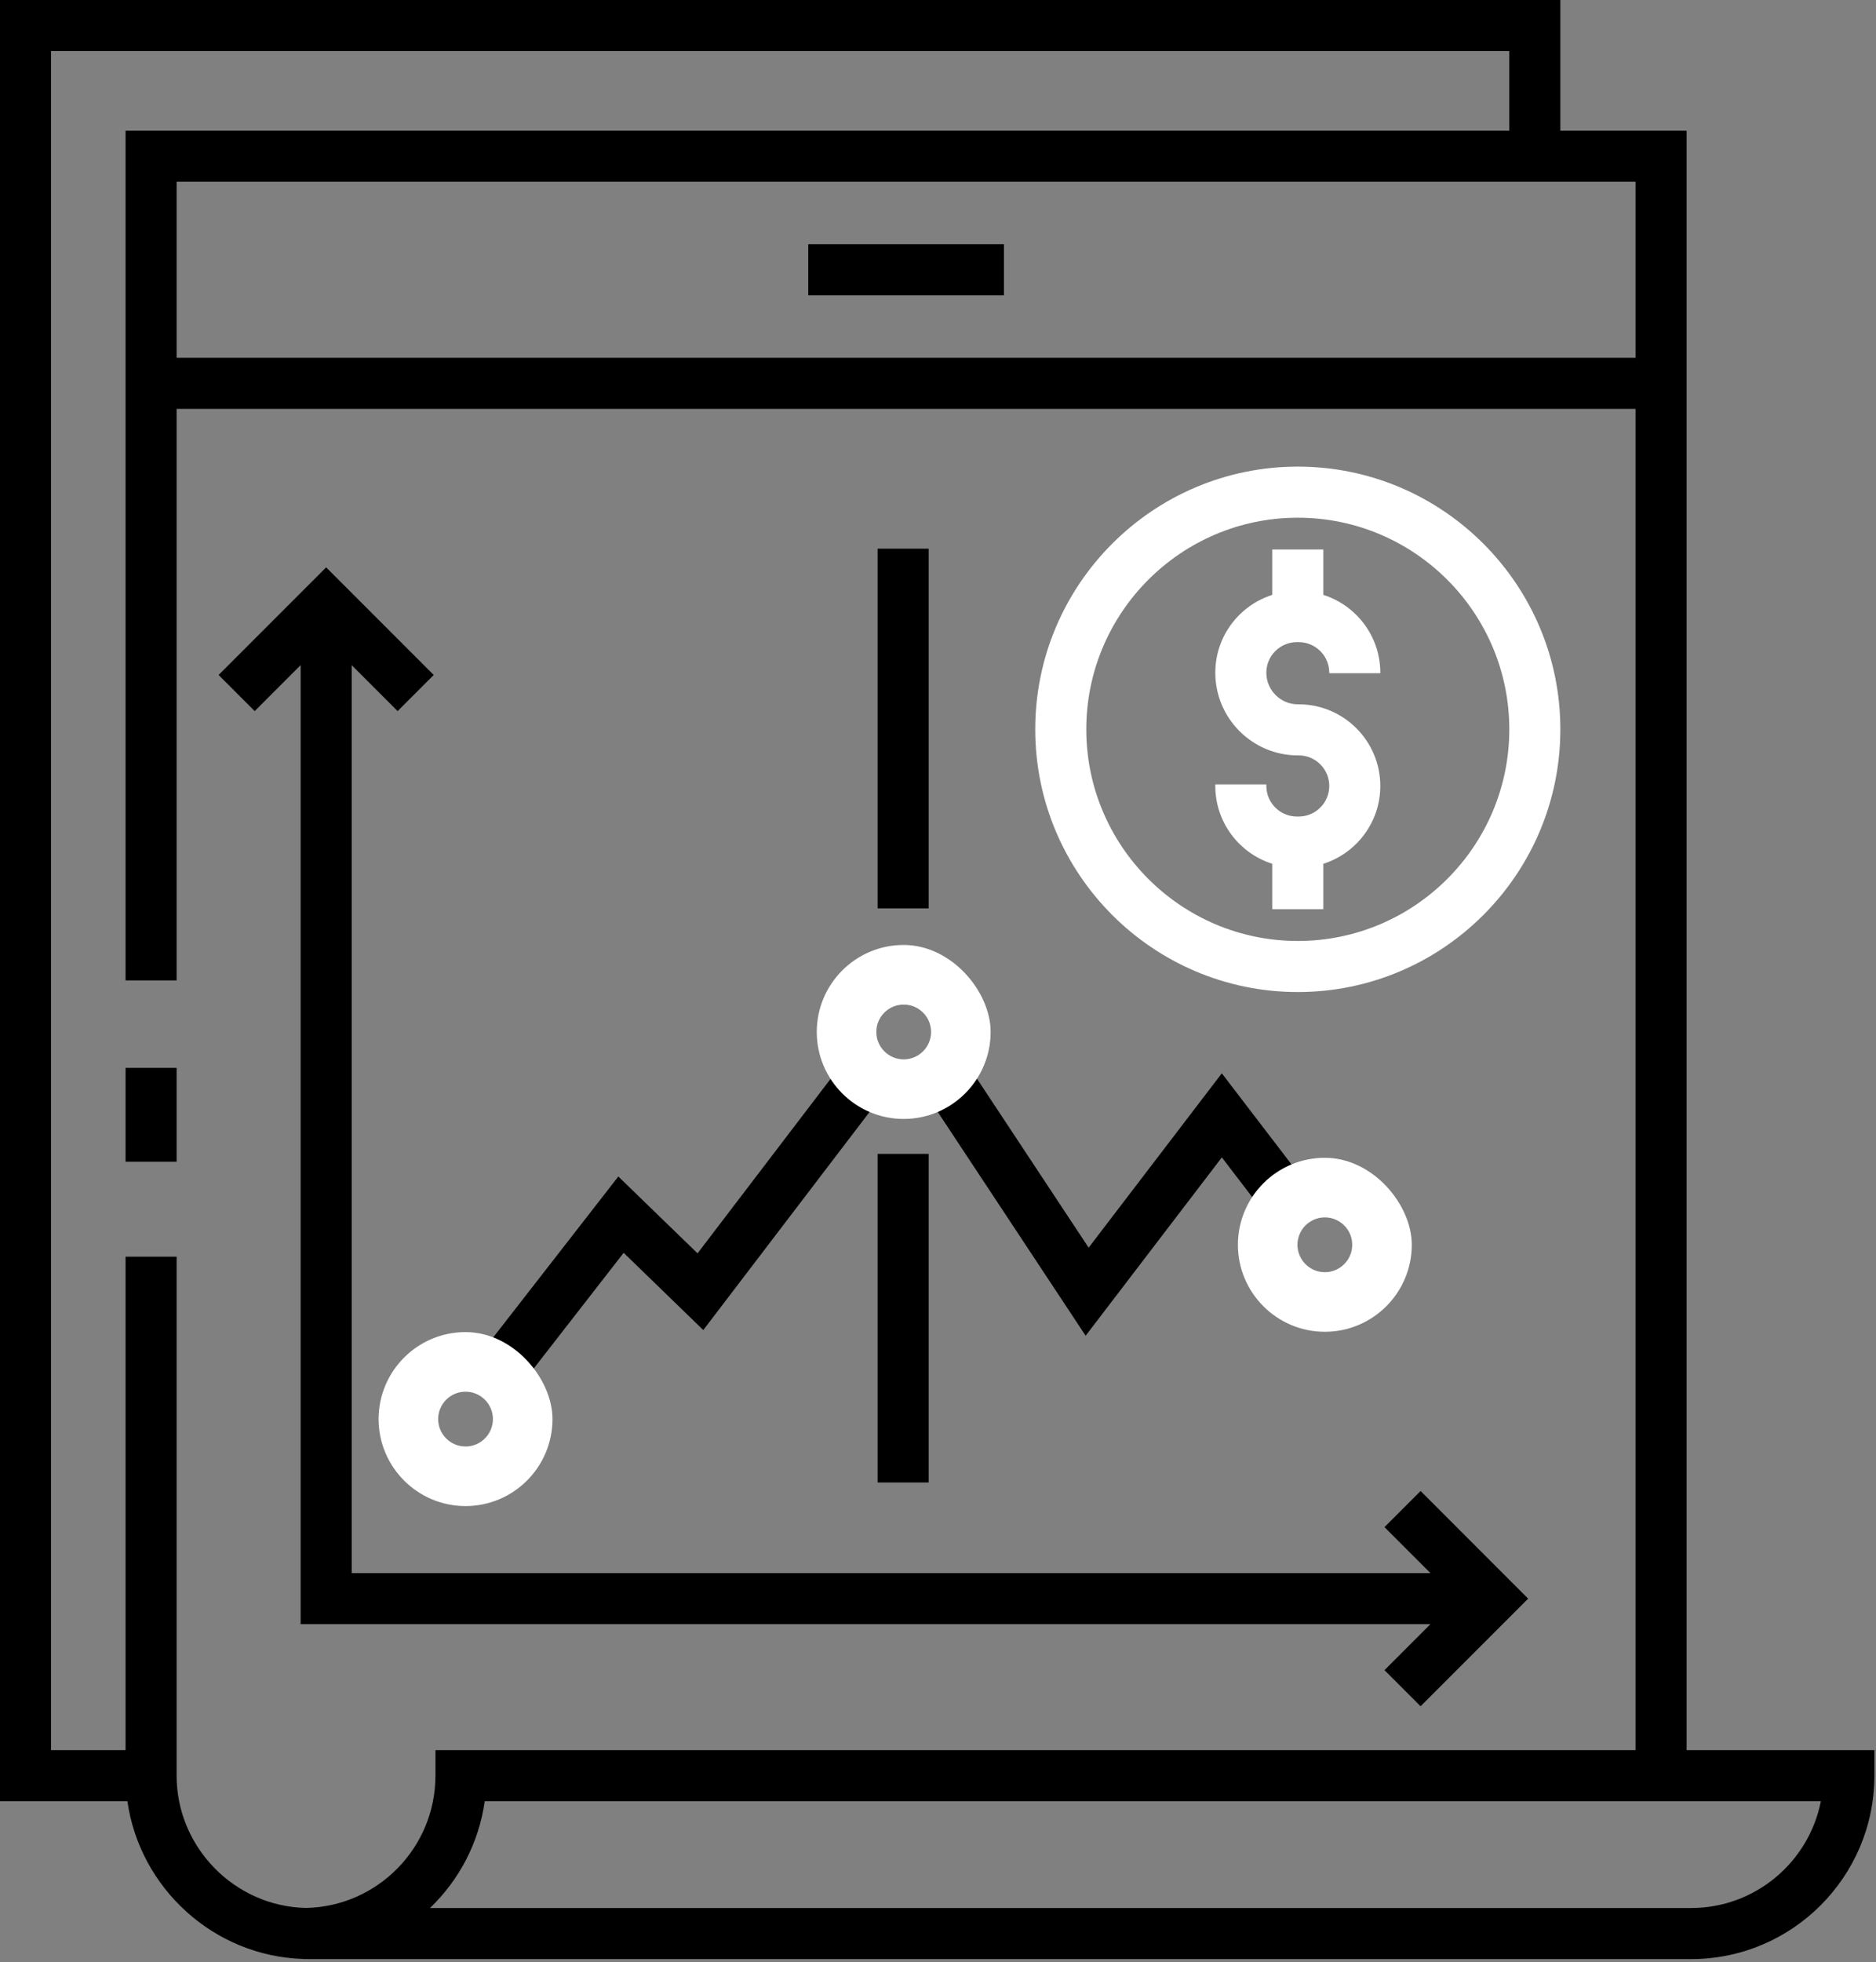 <svg width="441" height="461" viewBox="0 0 441 461" fill="none" xmlns="http://www.w3.org/2000/svg">
<rect x="0" y="0" width="441" height="461" fill="#808080" stroke="none"/>
<path d="M396.479 411.162V30.702H366.8V0H0V423.16H29.948C32.839 443.555 50.227 459.582 71.281 460.217V460.252C71.477 460.252 71.671 460.242 71.866 460.238C72.108 460.247 72.354 460.252 72.603 460.252H366.191H390.478H397.539C421.293 460.252 440.619 440.922 440.619 417.162V411.162H396.479V411.162ZM384.479 42.702V84.05H41.518V42.702H384.479ZM71.938 448.236C55.155 447.892 41.518 433.978 41.518 417.168V295.234H29.518V411.16H12V12H354.8V30.702H29.518V230.329H41.518V96.05H384.479V411.162H102.361V417.162C102.361 434.085 88.772 447.883 71.938 448.236ZM397.539 448.252H390.478H366.191H101.079C107.895 441.713 112.574 432.961 113.945 423.162H428.039C425.237 437.444 412.625 448.252 397.539 448.252Z" fill="black"/>
<path d="M235.998 57.376H189.998V69.376H235.998V57.376Z" fill="black"/>
<path d="M41.518 250.883H29.518V272.928H41.518V250.883Z" fill="black"/>
<path d="M325.459 392.365L333.945 400.851L359.229 375.566L333.945 350.281L325.459 358.767L336.258 369.566H82.671V156.262L93.47 167.061L101.956 158.575L76.671 133.29L51.386 158.575L59.871 167.061L70.671 156.261V381.566H336.258L325.459 392.365Z" fill="black"/>
<path d="M90.084 333.189C90.084 343.908 98.803 352.627 109.521 352.627C120.239 352.627 128.958 343.908 128.958 333.189C128.958 328.931 127.565 325.001 125.234 321.795L146.607 294.324L165.323 312.47L205.13 260.288C207.354 261.175 209.771 261.677 212.307 261.677C214.944 261.677 217.457 261.145 219.752 260.19L255.207 313.804L287.225 271.906L294.971 282.025C292.979 285.075 291.81 288.709 291.81 292.616C291.81 303.334 300.53 312.053 311.247 312.053C321.966 312.053 330.685 303.334 330.685 292.616C330.685 281.898 321.966 273.179 311.247 273.179C308.801 273.179 306.468 273.652 304.309 274.481L287.216 252.154L255.913 293.117L228.914 252.289C230.698 249.352 231.744 245.921 231.744 242.241C231.744 231.523 223.025 222.803 212.307 222.803C201.589 222.803 192.87 231.523 192.87 242.241C192.87 246.054 193.99 249.604 195.895 252.609L163.976 294.451L145.352 276.395L115.536 314.716C113.64 314.097 111.62 313.752 109.519 313.752C98.803 313.753 90.084 322.473 90.084 333.189ZM311.247 285.18C315.349 285.18 318.685 288.516 318.685 292.617C318.685 296.718 315.349 300.054 311.247 300.054C307.147 300.054 303.81 296.718 303.81 292.617C303.81 288.516 307.147 285.18 311.247 285.18ZM212.308 234.805C216.409 234.805 219.745 238.141 219.745 242.242C219.745 246.343 216.409 249.679 212.308 249.679C208.207 249.679 204.871 246.343 204.871 242.242C204.871 238.141 208.207 234.805 212.308 234.805ZM109.521 325.753C113.622 325.753 116.958 329.09 116.958 333.19C116.958 337.292 113.622 340.628 109.521 340.628C105.42 340.628 102.084 337.292 102.084 333.19C102.084 329.09 105.42 325.753 109.521 325.753Z" fill="black"/>
<path d="M89.5 333.386C89.5 344.381 98.443 353.324 109.437 353.324C120.431 353.324 129.374 344.381 129.374 333.386C129.374 328.788 127.131 323.811 123.545 319.991C119.955 316.166 114.97 313.448 109.435 313.449C98.424 313.45 89.5 322.394 89.5 333.386ZM109.437 326.45C113.262 326.45 116.374 329.563 116.374 333.387C116.374 337.213 113.262 340.325 109.437 340.325C105.612 340.325 102.5 337.213 102.5 333.387C102.5 329.563 105.612 326.45 109.437 326.45Z" fill="white" stroke="white"/>
<path d="M192.5 242.437C192.5 253.432 201.443 262.375 212.437 262.375C223.431 262.375 232.374 253.432 232.374 242.437C232.374 237.839 230.131 232.862 226.545 229.042C222.955 225.217 217.97 222.499 212.435 222.5C201.424 222.501 192.5 231.445 192.5 242.437ZM212.437 235.501C216.262 235.501 219.374 238.614 219.374 242.438C219.374 246.264 216.262 249.376 212.437 249.376C208.612 249.376 205.5 246.264 205.5 242.438C205.5 238.614 208.612 235.501 212.437 235.501Z" fill="white" stroke="white"/>
<path d="M291.5 292.437C291.5 303.432 300.443 312.375 311.437 312.375C322.431 312.375 331.374 303.432 331.374 292.437C331.374 287.839 329.131 282.862 325.545 279.042C321.955 275.217 316.97 272.499 311.435 272.5C300.424 272.501 291.5 281.445 291.5 292.437ZM311.437 285.501C315.262 285.501 318.374 288.614 318.374 292.438C318.374 296.264 315.262 299.376 311.437 299.376C307.612 299.376 304.5 296.264 304.5 292.438C304.5 288.614 307.612 285.501 311.437 285.501Z" fill="white" stroke="white"/>
<path d="M218.31 271.082H206.31V348.281H218.31V271.082Z" fill="black"/>
<path d="M218.31 128.9H206.31V213.4H218.31V128.9Z" fill="black"/>
<path d="M305.079 233.062C339.111 233.062 366.798 205.374 366.798 171.343C366.798 137.311 339.111 109.624 305.079 109.624C271.048 109.624 243.36 137.311 243.36 171.343C243.36 205.374 271.047 233.062 305.079 233.062ZM305.079 121.624C332.495 121.624 354.798 143.928 354.798 171.343C354.798 198.758 332.495 221.062 305.079 221.062C277.665 221.062 255.36 198.758 255.36 171.343C255.36 143.928 277.664 121.624 305.079 121.624Z" fill="white"/>
<path d="M299.079 202.931V213.593H311.079V202.931C318.837 200.471 324.475 193.206 324.475 184.646C324.475 174.07 315.871 165.466 305.294 165.466H305.11C301.015 165.466 297.684 162.134 297.684 158.039C297.684 154.08 300.905 150.859 304.864 150.859H305.295C309.254 150.859 312.476 154.08 312.476 158.039V158.163H324.476V158.039C324.476 149.479 318.837 142.215 311.08 139.756V129.093H299.08V139.756C291.324 142.215 285.685 149.48 285.685 158.039C285.685 168.751 294.399 177.466 305.111 177.466H305.296C309.255 177.466 312.477 180.687 312.477 184.646C312.477 188.605 309.255 191.827 305.296 191.827H304.865C300.906 191.827 297.685 188.605 297.685 184.646V184.277H285.685V184.646C285.684 193.206 291.323 200.471 299.079 202.931Z" fill="white"/>
</svg>
